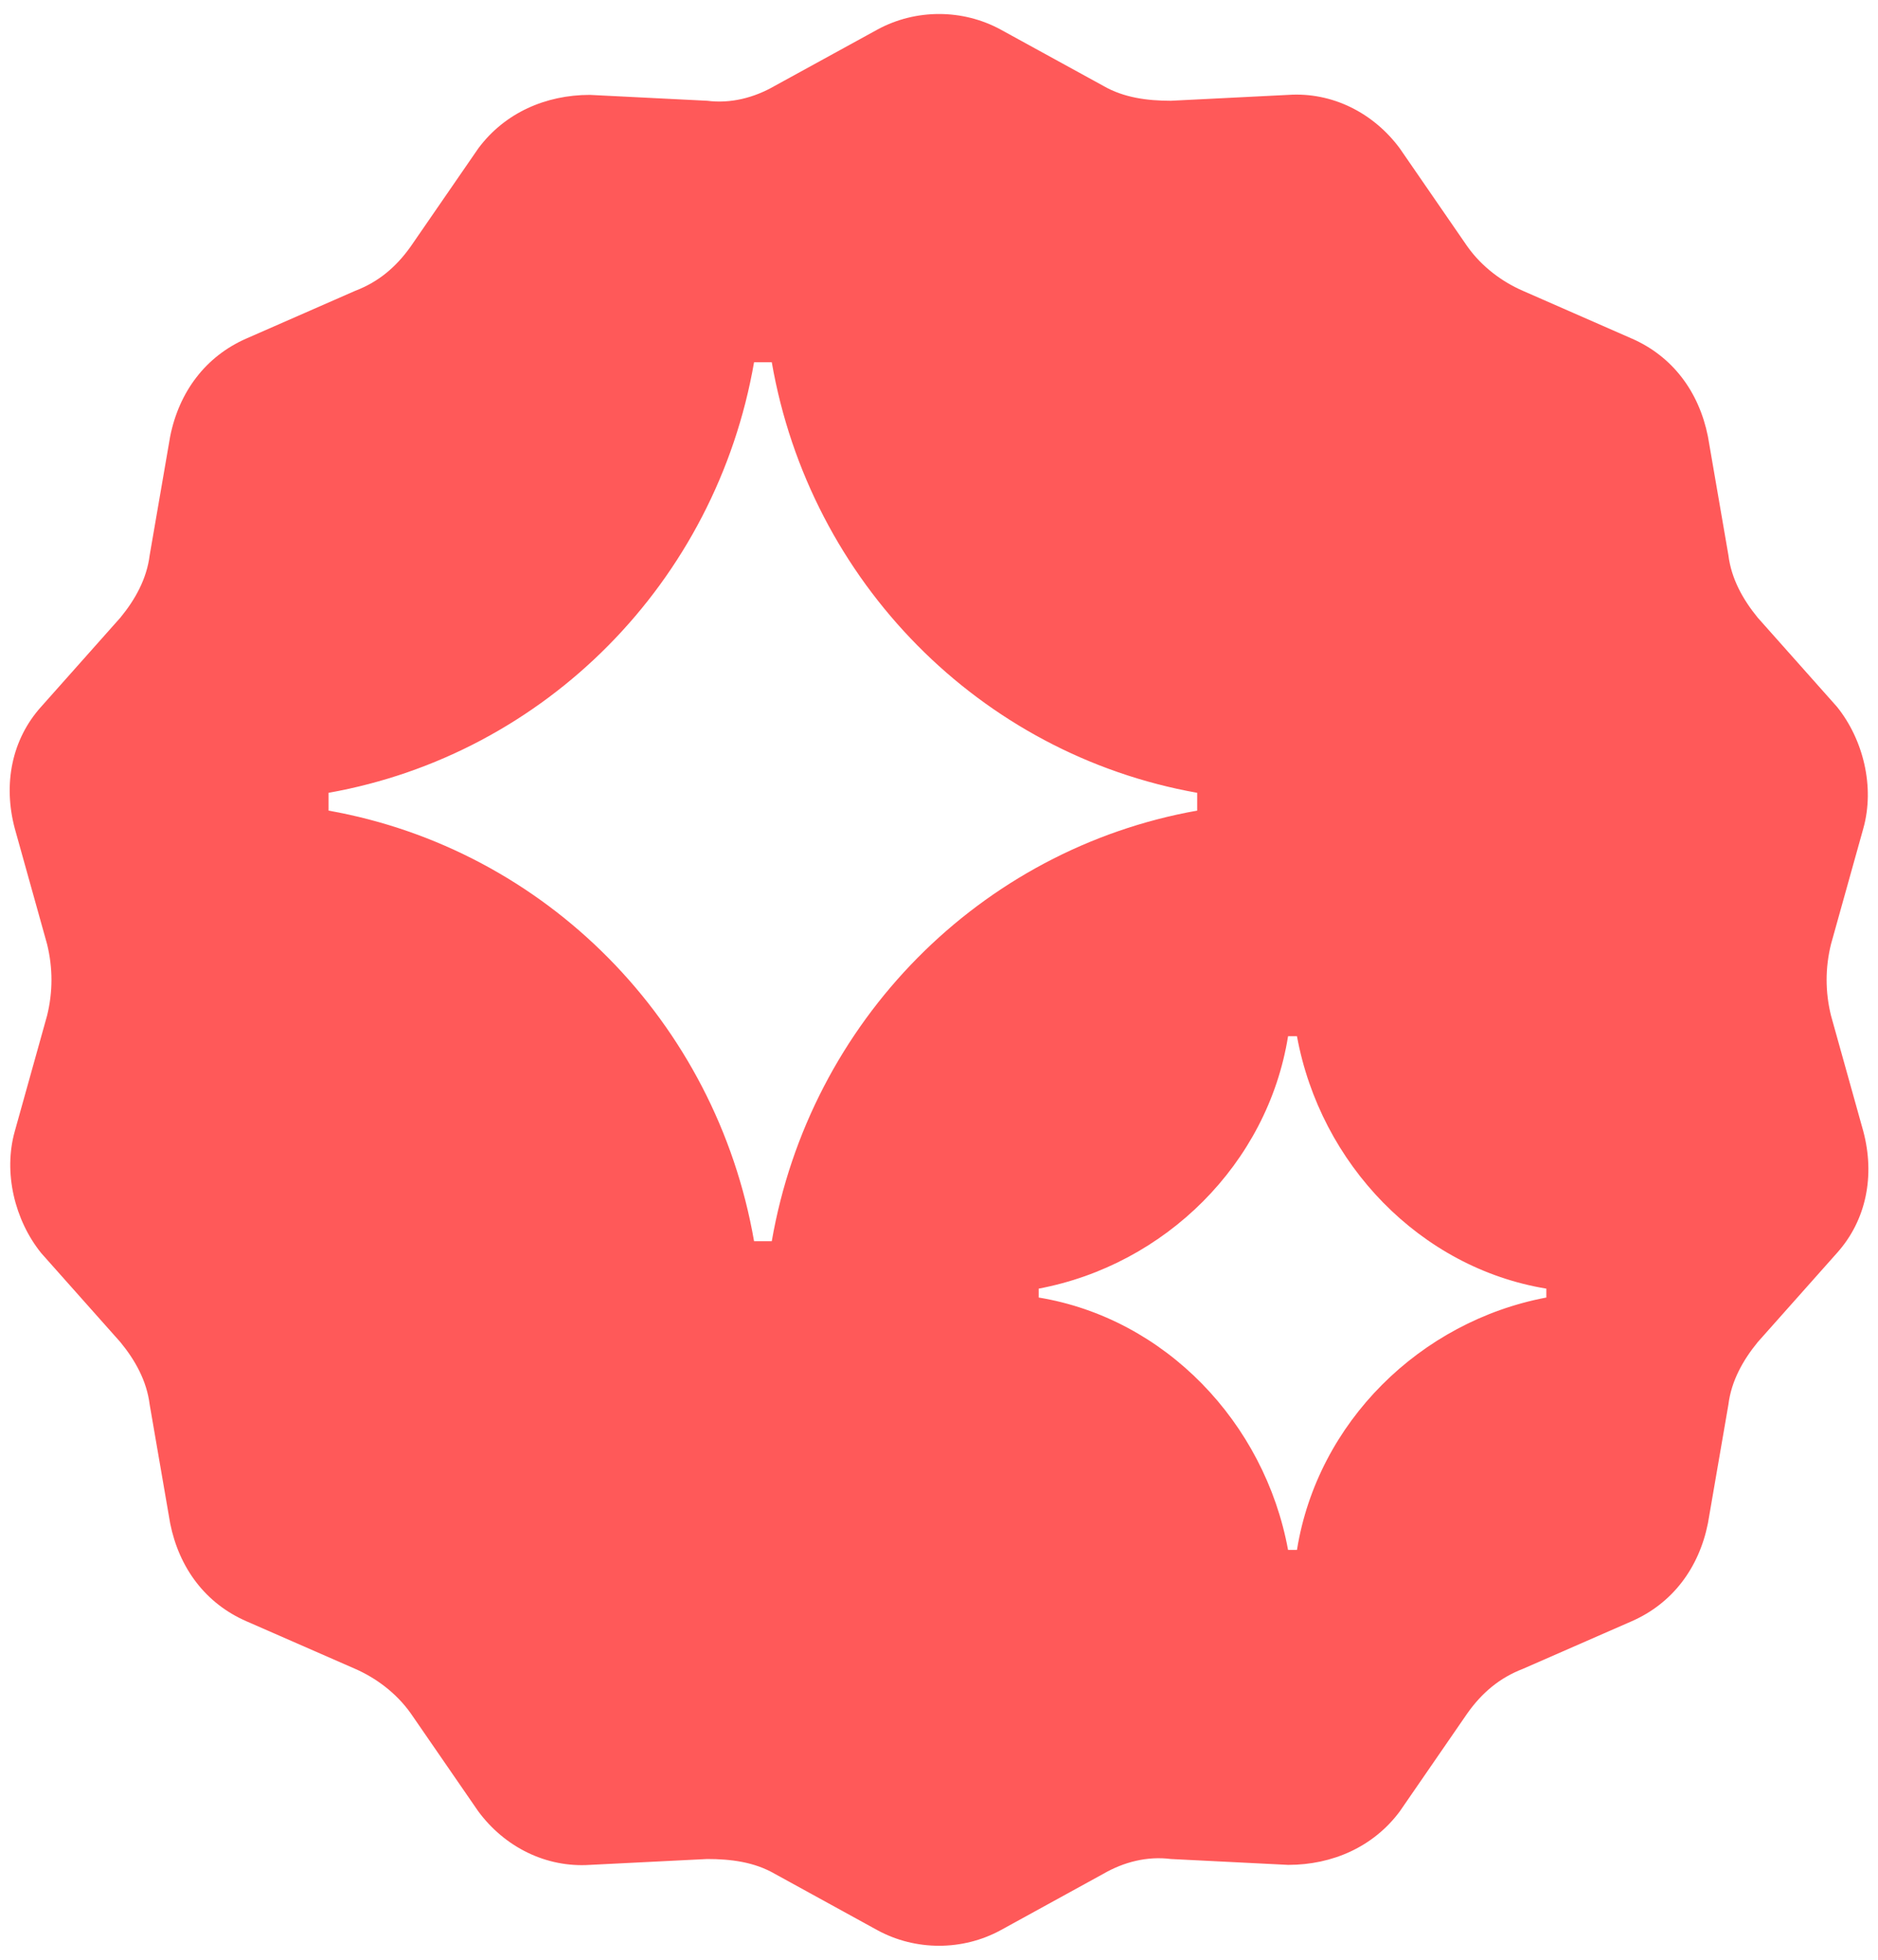 <svg width="23" height="24" viewBox="0 0 23 24" fill="none" xmlns="http://www.w3.org/2000/svg">
<g clip-path="url(#clip0_8001_5655)">
<path d="M22.424 12.436C22.353 12.145 22.353 11.854 22.424 11.564L22.82 10.146C22.963 9.638 22.82 9.055 22.497 8.655L21.527 7.564C21.348 7.345 21.204 7.091 21.168 6.8L20.917 5.345C20.808 4.8 20.486 4.364 19.982 4.145L18.652 3.562C18.401 3.453 18.15 3.271 17.97 3.017L17.143 1.817C16.82 1.381 16.316 1.126 15.777 1.162L14.34 1.234C14.052 1.234 13.764 1.197 13.513 1.052L12.255 0.362C11.788 0.108 11.213 0.108 10.746 0.362L9.488 1.052C9.237 1.197 8.949 1.271 8.661 1.234L7.224 1.162C6.685 1.162 6.182 1.381 5.858 1.817L5.031 3.017C4.851 3.271 4.635 3.453 4.349 3.562L3.019 4.145C2.517 4.364 2.193 4.8 2.084 5.345L1.833 6.8C1.797 7.091 1.654 7.345 1.474 7.564L0.504 8.655C0.144 9.055 0.036 9.601 0.181 10.146L0.577 11.564C0.648 11.855 0.648 12.146 0.577 12.436L0.181 13.854C0.038 14.362 0.181 14.944 0.504 15.345L1.474 16.436C1.654 16.655 1.797 16.909 1.833 17.2L2.084 18.655C2.193 19.2 2.515 19.636 3.019 19.855L4.349 20.437C4.6 20.547 4.851 20.729 5.031 20.983L5.858 22.183C6.181 22.619 6.685 22.873 7.224 22.838L8.661 22.766C8.949 22.766 9.237 22.802 9.488 22.947L10.746 23.638C11.213 23.892 11.788 23.892 12.255 23.638L13.513 22.947C13.764 22.802 14.052 22.729 14.34 22.766L15.777 22.838C16.316 22.838 16.819 22.619 17.143 22.183L17.97 20.983C18.15 20.729 18.366 20.547 18.652 20.437L19.982 19.855C20.484 19.636 20.808 19.2 20.917 18.655L21.168 17.2C21.204 16.909 21.348 16.655 21.527 16.436L22.497 15.345C22.857 14.944 22.965 14.399 22.82 13.854L22.424 12.436ZM9.452 15.2H9.235C8.768 12.51 6.683 10.4 4.024 9.927V9.709C6.683 9.236 8.768 7.126 9.235 4.436H9.452C9.919 7.126 12.004 9.236 14.662 9.709V9.927C12.004 10.4 9.919 12.51 9.452 15.2ZM18.938 15.89C17.393 16.182 16.135 17.418 15.884 18.981H15.775C15.488 17.418 14.267 16.145 12.721 15.89V15.781C14.267 15.49 15.524 14.254 15.775 12.69H15.884C16.171 14.254 17.393 15.527 18.938 15.781V15.89Z" fill="#FF5959"/>
</g>
<defs>
<clipPath id="clip0_8001_5655">
<rect width="23" height="24" fill="white"/>
</clipPath>
</defs>
</svg>
